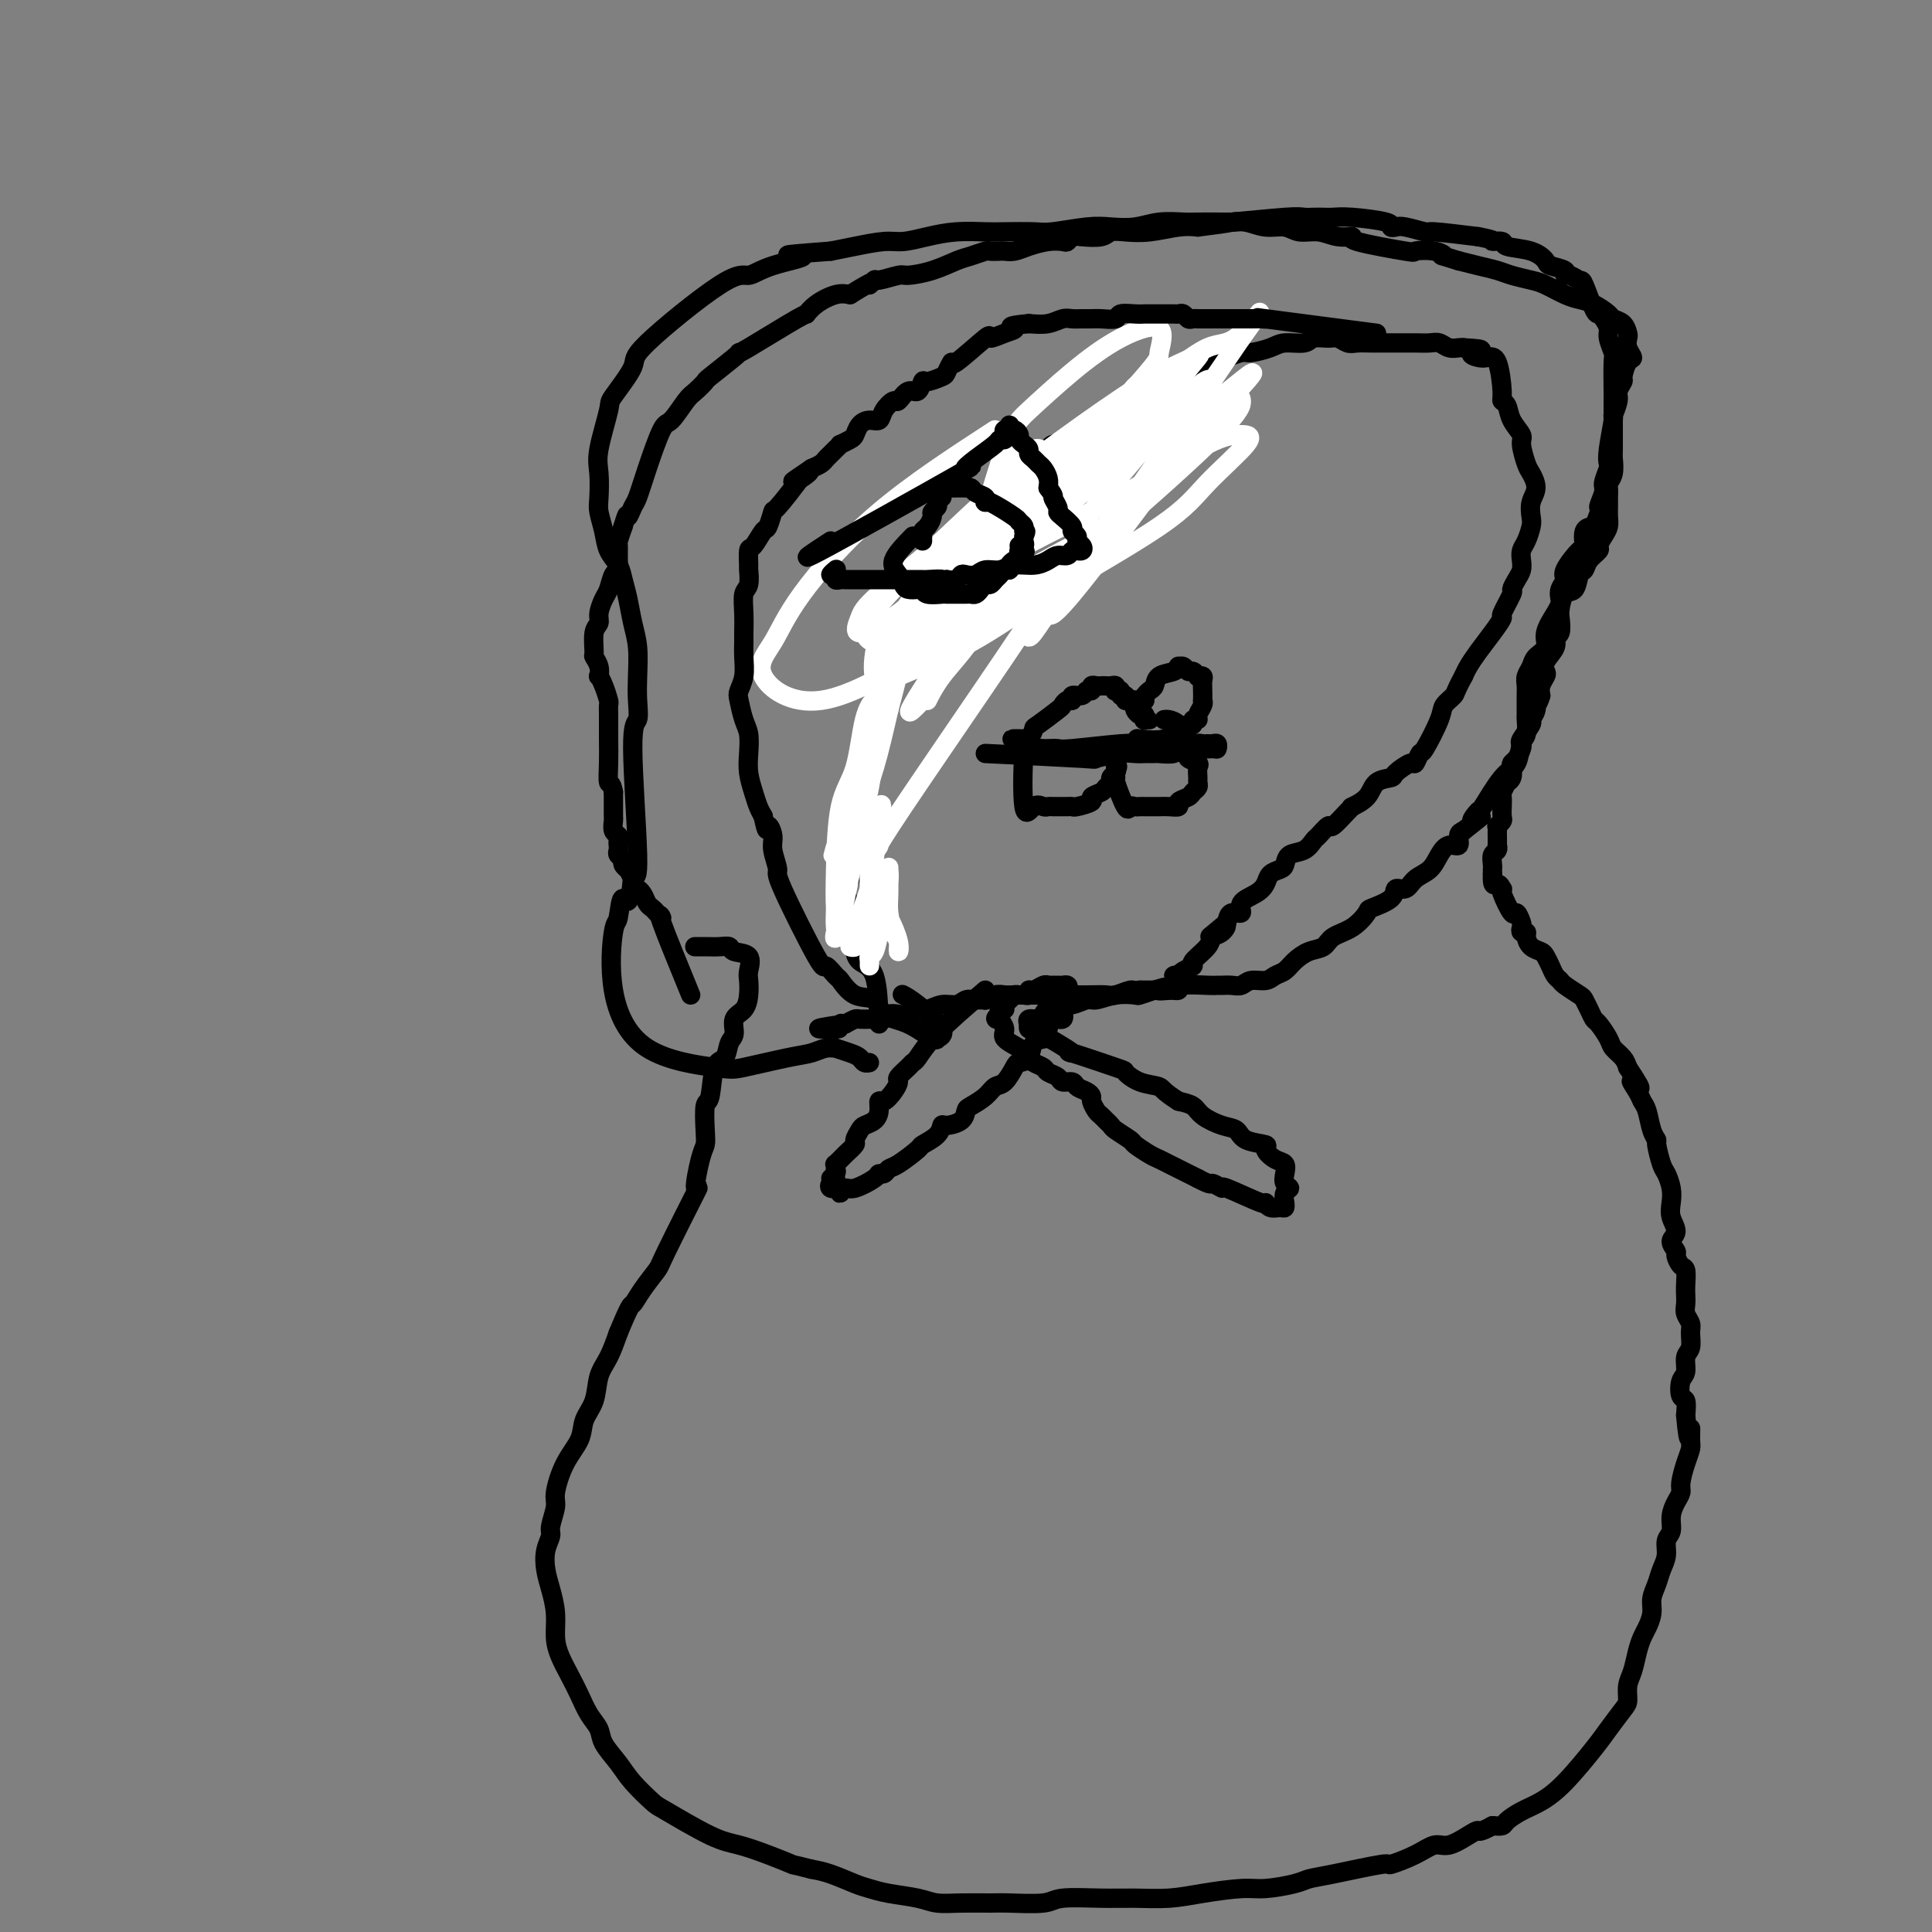 <svg viewBox='0 0 400 400' version='1.1' xmlns='http://www.w3.org/2000/svg' xmlns:xlink='http://www.w3.org/1999/xlink'><rect x="0" y="0" width="400" height="400" fill="#808080" stroke="none"/><g fill='none' stroke='#000000' stroke-width='4' stroke-linecap='round' stroke-linejoin='round'><path d='M143,206c-2.560,-6.250 -5.120,-12.500 -6,-15c-0.880,-2.500 -0.081,-1.251 0,-1c0.081,0.251 -0.557,-0.497 -1,-1c-0.443,-0.503 -0.692,-0.761 -1,-1c-0.308,-0.239 -0.675,-0.460 -1,-1c-0.325,-0.540 -0.608,-1.400 -1,-2c-0.392,-0.600 -0.894,-0.939 -1,-1c-0.106,-0.061 0.183,0.156 0,0c-0.183,-0.156 -0.838,-0.686 -1,-1c-0.162,-0.314 0.168,-0.413 0,-1c-0.168,-0.587 -0.833,-1.663 -1,-2c-0.167,-0.337 0.166,0.064 0,0c-0.166,-0.064 -0.829,-0.595 -1,-1c-0.171,-0.405 0.150,-0.686 0,-1c-0.150,-0.314 -0.771,-0.662 -1,-1c-0.229,-0.338 -0.065,-0.667 0,-1c0.065,-0.333 0.032,-0.671 0,-1c-0.032,-0.329 -0.061,-0.650 0,-1c0.061,-0.350 0.212,-0.728 0,-1c-0.212,-0.272 -0.789,-0.439 -1,-1c-0.211,-0.561 -0.057,-1.515 0,-2c0.057,-0.485 0.015,-0.501 0,-1c-0.015,-0.499 -0.004,-1.480 0,-2c0.004,-0.520 0.001,-0.577 0,-1c-0.001,-0.423 -0.001,-1.211 0,-2'/><path d='M127,164c-0.381,-2.286 -0.834,-1.500 -1,-2c-0.166,-0.500 -0.045,-2.285 0,-4c0.045,-1.715 0.013,-3.361 0,-5c-0.013,-1.639 -0.006,-3.271 0,-4c0.006,-0.729 0.012,-0.553 0,-1c-0.012,-0.447 -0.042,-1.516 0,-2c0.042,-0.484 0.156,-0.384 0,-1c-0.156,-0.616 -0.582,-1.948 -1,-3c-0.418,-1.052 -0.830,-1.823 -1,-2c-0.170,-0.177 -0.099,0.240 0,0c0.099,-0.240 0.227,-1.139 0,-2c-0.227,-0.861 -0.808,-1.686 -1,-2c-0.192,-0.314 0.004,-0.119 0,-1c-0.004,-0.881 -0.208,-2.840 0,-4c0.208,-1.160 0.829,-1.523 1,-2c0.171,-0.477 -0.108,-1.069 0,-2c0.108,-0.931 0.603,-2.202 1,-3c0.397,-0.798 0.695,-1.125 1,-2c0.305,-0.875 0.617,-2.299 1,-3c0.383,-0.701 0.837,-0.680 1,-1c0.163,-0.320 0.033,-0.983 0,-2c-0.033,-1.017 0.030,-2.389 0,-3c-0.030,-0.611 -0.151,-0.460 0,-1c0.151,-0.540 0.576,-1.770 1,-3'/><path d='M129,109c1.105,-3.750 0.866,-2.126 1,-2c0.134,0.126 0.640,-1.244 1,-2c0.360,-0.756 0.576,-0.896 1,-2c0.424,-1.104 1.058,-3.173 2,-6c0.942,-2.827 2.194,-6.411 3,-8c0.806,-1.589 1.168,-1.182 2,-2c0.832,-0.818 2.136,-2.860 3,-4c0.864,-1.140 1.290,-1.378 2,-2c0.710,-0.622 1.705,-1.629 2,-2c0.295,-0.371 -0.109,-0.107 1,-1c1.109,-0.893 3.732,-2.942 5,-4c1.268,-1.058 1.181,-1.126 1,-1c-0.181,0.126 -0.456,0.447 2,-1c2.456,-1.447 7.644,-4.661 10,-6c2.356,-1.339 1.879,-0.802 2,-1c0.121,-0.198 0.840,-1.130 2,-2c1.160,-0.870 2.760,-1.677 4,-2c1.240,-0.323 2.120,-0.161 3,0'/><path d='M176,61c6.105,-3.791 4.368,-2.269 4,-2c-0.368,0.269 0.634,-0.714 1,-1c0.366,-0.286 0.097,0.127 1,0c0.903,-0.127 2.979,-0.793 4,-1c1.021,-0.207 0.988,0.046 2,0c1.012,-0.046 3.068,-0.391 5,-1c1.932,-0.609 3.740,-1.484 5,-2c1.260,-0.516 1.972,-0.674 3,-1c1.028,-0.326 2.372,-0.819 3,-1c0.628,-0.181 0.540,-0.051 1,0c0.460,0.051 1.466,0.024 2,0c0.534,-0.024 0.595,-0.045 1,0c0.405,0.045 1.155,0.157 2,0c0.845,-0.157 1.784,-0.582 3,-1c1.216,-0.418 2.708,-0.830 4,-1c1.292,-0.170 2.384,-0.097 3,0c0.616,0.097 0.755,0.218 1,0c0.245,-0.218 0.595,-0.777 1,-1c0.405,-0.223 0.865,-0.111 2,0c1.135,0.111 2.947,0.222 4,0c1.053,-0.222 1.349,-0.778 2,-1c0.651,-0.222 1.659,-0.111 3,0c1.341,0.111 3.015,0.222 5,0c1.985,-0.222 4.281,-0.778 6,-1c1.719,-0.222 2.859,-0.111 4,0'/><path d='M248,47c8.268,-1.016 6.939,-1.057 6,-1c-0.939,0.057 -1.489,0.211 1,0c2.489,-0.211 8.017,-0.788 11,-1c2.983,-0.212 3.420,-0.057 4,0c0.580,0.057 1.302,0.018 2,0c0.698,-0.018 1.374,-0.015 2,0c0.626,0.015 1.204,0.043 2,0c0.796,-0.043 1.810,-0.156 4,0c2.190,0.156 5.554,0.582 7,1c1.446,0.418 0.973,0.829 1,1c0.027,0.171 0.554,0.101 1,0c0.446,-0.101 0.810,-0.233 2,0c1.190,0.233 3.205,0.832 4,1c0.795,0.168 0.370,-0.095 2,0c1.630,0.095 5.315,0.547 9,1'/><path d='M306,49c4.578,0.859 3.024,1.008 3,1c-0.024,-0.008 1.483,-0.171 2,0c0.517,0.171 0.045,0.675 1,1c0.955,0.325 3.338,0.469 5,1c1.662,0.531 2.605,1.448 3,2c0.395,0.552 0.242,0.741 1,1c0.758,0.259 2.426,0.590 3,1c0.574,0.410 0.056,0.898 0,1c-0.056,0.102 0.352,-0.184 1,0c0.648,0.184 1.535,0.836 2,1c0.465,0.164 0.507,-0.160 1,1c0.493,1.160 1.438,3.804 2,5c0.562,1.196 0.743,0.944 1,1c0.257,0.056 0.591,0.420 1,1c0.409,0.580 0.894,1.378 1,2c0.106,0.622 -0.168,1.070 0,2c0.168,0.930 0.777,2.343 1,3c0.223,0.657 0.060,0.557 0,2c-0.060,1.443 -0.016,4.427 0,6c0.016,1.573 0.005,1.735 0,2c-0.005,0.265 -0.002,0.632 0,1'/><path d='M334,84c0.004,3.660 0.015,7.308 0,9c-0.015,1.692 -0.057,1.426 0,2c0.057,0.574 0.211,1.988 0,3c-0.211,1.012 -0.789,1.622 -1,2c-0.211,0.378 -0.056,0.524 0,1c0.056,0.476 0.012,1.282 0,2c-0.012,0.718 0.007,1.348 0,2c-0.007,0.652 -0.038,1.326 0,2c0.038,0.674 0.147,1.349 0,2c-0.147,0.651 -0.550,1.278 -1,2c-0.450,0.722 -0.947,1.539 -1,2c-0.053,0.461 0.338,0.565 0,1c-0.338,0.435 -1.403,1.200 -2,2c-0.597,0.800 -0.724,1.636 -1,2c-0.276,0.364 -0.701,0.256 -1,1c-0.299,0.744 -0.471,2.340 -1,3c-0.529,0.660 -1.414,0.386 -2,1c-0.586,0.614 -0.873,2.117 -1,3c-0.127,0.883 -0.094,1.146 0,2c0.094,0.854 0.249,2.299 0,3c-0.249,0.701 -0.903,0.659 -1,1c-0.097,0.341 0.363,1.064 0,2c-0.363,0.936 -1.547,2.085 -2,3c-0.453,0.915 -0.173,1.596 0,2c0.173,0.404 0.239,0.532 0,1c-0.239,0.468 -0.783,1.277 -1,2c-0.217,0.723 -0.109,1.362 0,2'/><path d='M319,144c-0.864,2.921 -1.024,1.224 -1,1c0.024,-0.224 0.230,1.025 0,2c-0.230,0.975 -0.898,1.675 -1,2c-0.102,0.325 0.362,0.276 0,1c-0.362,0.724 -1.551,2.222 -2,3c-0.449,0.778 -0.159,0.838 0,1c0.159,0.162 0.187,0.428 0,1c-0.187,0.572 -0.590,1.450 -1,2c-0.410,0.550 -0.827,0.772 -1,1c-0.173,0.228 -0.103,0.460 0,1c0.103,0.540 0.238,1.386 0,2c-0.238,0.614 -0.848,0.996 -1,1c-0.152,0.004 0.156,-0.369 0,0c-0.156,0.369 -0.774,1.479 -1,2c-0.226,0.521 -0.060,0.454 0,1c0.060,0.546 0.012,1.705 0,2c-0.012,0.295 0.011,-0.276 0,0c-0.011,0.276 -0.055,1.398 0,2c0.055,0.602 0.211,0.685 0,1c-0.211,0.315 -0.789,0.863 -1,1c-0.211,0.137 -0.057,-0.136 0,0c0.057,0.136 0.016,0.681 0,1c-0.016,0.319 -0.008,0.413 0,1c0.008,0.587 0.016,1.666 0,2c-0.016,0.334 -0.057,-0.078 0,0c0.057,0.078 0.211,0.647 0,1c-0.211,0.353 -0.789,0.490 -1,1c-0.211,0.510 -0.057,1.395 0,2c0.057,0.605 0.015,0.932 0,1c-0.015,0.068 -0.004,-0.123 0,0c0.004,0.123 0.002,0.562 0,1'/><path d='M309,181c-0.141,3.023 0.505,2.079 1,2c0.495,-0.079 0.839,0.705 1,1c0.161,0.295 0.138,0.100 0,0c-0.138,-0.100 -0.390,-0.105 0,1c0.390,1.105 1.424,3.319 2,4c0.576,0.681 0.694,-0.172 1,0c0.306,0.172 0.799,1.369 1,2c0.201,0.631 0.108,0.698 0,1c-0.108,0.302 -0.232,0.841 0,1c0.232,0.159 0.822,-0.060 1,0c0.178,0.060 -0.054,0.400 0,1c0.054,0.600 0.396,1.460 1,2c0.604,0.540 1.472,0.761 2,1c0.528,0.239 0.717,0.497 1,1c0.283,0.503 0.661,1.252 1,2c0.339,0.748 0.640,1.495 1,2c0.360,0.505 0.779,0.768 1,1c0.221,0.232 0.245,0.434 1,1c0.755,0.566 2.243,1.498 3,2c0.757,0.502 0.784,0.575 1,1c0.216,0.425 0.620,1.202 1,2c0.380,0.798 0.735,1.617 1,2c0.265,0.383 0.438,0.329 1,1c0.562,0.671 1.511,2.066 2,3c0.489,0.934 0.516,1.405 1,2c0.484,0.595 1.424,1.313 2,2c0.576,0.687 0.788,1.344 1,2'/><path d='M337,221c4.510,6.774 1.786,3.709 1,3c-0.786,-0.709 0.368,0.938 1,2c0.632,1.062 0.743,1.538 1,2c0.257,0.462 0.660,0.908 1,2c0.340,1.092 0.616,2.830 1,4c0.384,1.170 0.877,1.772 1,2c0.123,0.228 -0.124,0.080 0,1c0.124,0.920 0.620,2.906 1,4c0.380,1.094 0.643,1.294 1,2c0.357,0.706 0.809,1.918 1,3c0.191,1.082 0.122,2.034 0,3c-0.122,0.966 -0.296,1.945 0,3c0.296,1.055 1.063,2.185 1,3c-0.063,0.815 -0.955,1.316 -1,2c-0.045,0.684 0.759,1.552 1,2c0.241,0.448 -0.079,0.476 0,1c0.079,0.524 0.557,1.544 1,2c0.443,0.456 0.850,0.349 1,1c0.150,0.651 0.044,2.062 0,3c-0.044,0.938 -0.026,1.405 0,2c0.026,0.595 0.061,1.318 0,2c-0.061,0.682 -0.216,1.322 0,2c0.216,0.678 0.805,1.393 1,2c0.195,0.607 -0.004,1.106 0,2c0.004,0.894 0.210,2.184 0,3c-0.210,0.816 -0.837,1.159 -1,2c-0.163,0.841 0.139,2.181 0,3c-0.139,0.819 -0.718,1.116 -1,2c-0.282,0.884 -0.268,2.353 0,3c0.268,0.647 0.791,0.470 1,1c0.209,0.530 0.105,1.765 0,3'/><path d='M349,293c0.694,7.853 0.928,3.984 1,3c0.072,-0.984 -0.018,0.916 0,2c0.018,1.084 0.146,1.354 0,2c-0.146,0.646 -0.565,1.670 -1,3c-0.435,1.330 -0.886,2.965 -1,4c-0.114,1.035 0.109,1.470 0,2c-0.109,0.530 -0.550,1.156 -1,2c-0.450,0.844 -0.908,1.906 -1,3c-0.092,1.094 0.183,2.221 0,3c-0.183,0.779 -0.824,1.209 -1,2c-0.176,0.791 0.111,1.944 0,3c-0.111,1.056 -0.621,2.016 -1,3c-0.379,0.984 -0.626,1.992 -1,3c-0.374,1.008 -0.874,2.015 -1,3c-0.126,0.985 0.121,1.947 0,3c-0.121,1.053 -0.611,2.196 -1,3c-0.389,0.804 -0.678,1.269 -1,2c-0.322,0.731 -0.676,1.727 -1,3c-0.324,1.273 -0.618,2.823 -1,4c-0.382,1.177 -0.851,1.981 -1,3c-0.149,1.019 0.022,2.254 0,3c-0.022,0.746 -0.238,1.005 -1,2c-0.762,0.995 -2.069,2.728 -3,4c-0.931,1.272 -1.486,2.085 -3,4c-1.514,1.915 -3.987,4.934 -6,7c-2.013,2.066 -3.564,3.181 -5,4c-1.436,0.819 -2.756,1.343 -4,2c-1.244,0.657 -2.412,1.446 -3,2c-0.588,0.554 -0.597,0.873 -1,1c-0.403,0.127 -1.202,0.064 -2,0'/><path d='M309,378c-2.934,1.592 -2.768,1.073 -3,1c-0.232,-0.073 -0.862,0.300 -2,1c-1.138,0.700 -2.783,1.727 -4,2c-1.217,0.273 -2.005,-0.207 -3,0c-0.995,0.207 -2.195,1.102 -4,2c-1.805,0.898 -4.213,1.798 -5,2c-0.787,0.202 0.047,-0.296 -2,0c-2.047,0.296 -6.974,1.385 -10,2c-3.026,0.615 -4.152,0.756 -5,1c-0.848,0.244 -1.417,0.591 -3,1c-1.583,0.409 -4.179,0.880 -6,1c-1.821,0.120 -2.867,-0.111 -5,0c-2.133,0.111 -5.352,0.565 -8,1c-2.648,0.435 -4.725,0.852 -7,1c-2.275,0.148 -4.749,0.025 -7,0c-2.251,-0.025 -4.280,0.046 -7,0c-2.720,-0.046 -6.130,-0.209 -8,0c-1.870,0.209 -2.198,0.789 -4,1c-1.802,0.211 -5.077,0.054 -7,0c-1.923,-0.054 -2.492,-0.003 -4,0c-1.508,0.003 -3.955,-0.041 -6,0c-2.045,0.041 -3.690,0.167 -5,0c-1.310,-0.167 -2.286,-0.626 -4,-1c-1.714,-0.374 -4.166,-0.664 -6,-1c-1.834,-0.336 -3.048,-0.719 -4,-1c-0.952,-0.281 -1.641,-0.460 -3,-1c-1.359,-0.540 -3.388,-1.440 -5,-2c-1.612,-0.560 -2.806,-0.780 -4,-1'/><path d='M168,387c-4.706,-1.217 -3.471,-0.761 -4,-1c-0.529,-0.239 -2.822,-1.175 -5,-2c-2.178,-0.825 -4.243,-1.539 -6,-2c-1.757,-0.461 -3.208,-0.667 -6,-2c-2.792,-1.333 -6.927,-3.792 -9,-5c-2.073,-1.208 -2.085,-1.166 -3,-2c-0.915,-0.834 -2.735,-2.543 -4,-4c-1.265,-1.457 -1.977,-2.661 -3,-4c-1.023,-1.339 -2.357,-2.812 -3,-4c-0.643,-1.188 -0.596,-2.092 -1,-3c-0.404,-0.908 -1.261,-1.820 -2,-3c-0.739,-1.180 -1.360,-2.628 -2,-4c-0.640,-1.372 -1.299,-2.667 -2,-4c-0.701,-1.333 -1.445,-2.705 -2,-4c-0.555,-1.295 -0.920,-2.513 -1,-4c-0.080,-1.487 0.126,-3.242 0,-5c-0.126,-1.758 -0.585,-3.519 -1,-5c-0.415,-1.481 -0.787,-2.683 -1,-4c-0.213,-1.317 -0.269,-2.748 0,-4c0.269,-1.252 0.861,-2.326 1,-3c0.139,-0.674 -0.176,-0.949 0,-2c0.176,-1.051 0.844,-2.879 1,-4c0.156,-1.121 -0.200,-1.537 0,-3c0.200,-1.463 0.956,-3.973 2,-6c1.044,-2.027 2.377,-3.570 3,-5c0.623,-1.430 0.537,-2.748 1,-4c0.463,-1.252 1.475,-2.439 2,-4c0.525,-1.561 0.565,-3.497 1,-5c0.435,-1.503 1.267,-2.572 2,-4c0.733,-1.428 1.366,-3.214 2,-5'/><path d='M128,276c2.616,-6.344 2.657,-5.703 3,-6c0.343,-0.297 0.987,-1.531 2,-3c1.013,-1.469 2.393,-3.174 3,-4c0.607,-0.826 0.439,-0.773 2,-4c1.561,-3.227 4.849,-9.733 6,-12c1.151,-2.267 0.164,-0.297 0,-1c-0.164,-0.703 0.495,-4.081 1,-6c0.505,-1.919 0.855,-2.378 1,-3c0.145,-0.622 0.084,-1.408 0,-3c-0.084,-1.592 -0.192,-3.992 0,-5c0.192,-1.008 0.683,-0.625 1,-2c0.317,-1.375 0.462,-4.508 1,-6c0.538,-1.492 1.471,-1.344 2,-2c0.529,-0.656 0.653,-2.118 1,-3c0.347,-0.882 0.916,-1.185 1,-2c0.084,-0.815 -0.318,-2.142 0,-3c0.318,-0.858 1.356,-1.246 2,-2c0.644,-0.754 0.894,-1.875 1,-3c0.106,-1.125 0.068,-2.253 0,-3c-0.068,-0.747 -0.167,-1.114 0,-2c0.167,-0.886 0.599,-2.290 0,-3c-0.599,-0.710 -2.231,-0.726 -3,-1c-0.769,-0.274 -0.676,-0.805 -1,-1c-0.324,-0.195 -1.066,-0.052 -2,0c-0.934,0.052 -2.059,0.014 -3,0c-0.941,-0.014 -1.697,-0.004 -2,0c-0.303,0.004 -0.151,0.002 0,0'/><path d='M182,212c-0.113,-3.954 -0.227,-7.908 -1,-10c-0.773,-2.092 -2.206,-2.323 -3,-3c-0.794,-0.677 -0.949,-1.799 -1,-2c-0.051,-0.201 0.002,0.521 0,0c-0.002,-0.521 -0.057,-2.283 0,-3c0.057,-0.717 0.228,-0.387 0,-1c-0.228,-0.613 -0.856,-2.168 -1,-3c-0.144,-0.832 0.195,-0.942 0,-2c-0.195,-1.058 -0.925,-3.064 -1,-4c-0.075,-0.936 0.504,-0.802 1,-2c0.496,-1.198 0.907,-3.727 1,-5c0.093,-1.273 -0.134,-1.291 0,-2c0.134,-0.709 0.628,-2.109 1,-3c0.372,-0.891 0.620,-1.273 1,-3c0.380,-1.727 0.890,-4.798 1,-9c0.110,-4.202 -0.180,-9.534 0,-12c0.180,-2.466 0.829,-2.067 1,-2c0.171,0.067 -0.137,-0.198 0,-1c0.137,-0.802 0.719,-2.140 1,-3c0.281,-0.860 0.261,-1.241 1,-2c0.739,-0.759 2.237,-1.897 3,-3c0.763,-1.103 0.789,-2.172 1,-3c0.211,-0.828 0.605,-1.414 1,-2'/><path d='M188,132c1.886,-3.018 2.600,-2.563 3,-3c0.400,-0.437 0.487,-1.765 1,-3c0.513,-1.235 1.450,-2.375 2,-3c0.550,-0.625 0.711,-0.735 1,-2c0.289,-1.265 0.707,-3.686 1,-5c0.293,-1.314 0.460,-1.522 1,-2c0.540,-0.478 1.454,-1.227 2,-2c0.546,-0.773 0.724,-1.572 1,-2c0.276,-0.428 0.649,-0.486 1,-1c0.351,-0.514 0.679,-1.485 1,-2c0.321,-0.515 0.635,-0.575 1,-1c0.365,-0.425 0.783,-1.217 1,-2c0.217,-0.783 0.234,-1.559 1,-2c0.766,-0.441 2.280,-0.548 3,-1c0.720,-0.452 0.644,-1.248 1,-2c0.356,-0.752 1.142,-1.458 2,-2c0.858,-0.542 1.788,-0.919 2,-1c0.212,-0.081 -0.296,0.132 0,0c0.296,-0.132 1.394,-0.611 2,-1c0.606,-0.389 0.720,-0.687 1,-1c0.280,-0.313 0.724,-0.641 1,-1c0.276,-0.359 0.382,-0.751 1,-1c0.618,-0.249 1.748,-0.357 3,-1c1.252,-0.643 2.626,-1.822 4,-3'/><path d='M225,88c3.617,-2.587 2.659,-2.054 3,-2c0.341,0.054 1.982,-0.372 3,-1c1.018,-0.628 1.413,-1.460 2,-2c0.587,-0.540 1.365,-0.789 2,-1c0.635,-0.211 1.128,-0.384 2,-1c0.872,-0.616 2.122,-1.674 3,-2c0.878,-0.326 1.385,0.080 2,0c0.615,-0.080 1.339,-0.647 2,-1c0.661,-0.353 1.259,-0.491 2,-1c0.741,-0.509 1.624,-1.390 3,-2c1.376,-0.610 3.243,-0.951 4,-1c0.757,-0.049 0.403,0.193 1,0c0.597,-0.193 2.146,-0.821 3,-1c0.854,-0.179 1.015,0.092 2,0c0.985,-0.092 2.796,-0.546 4,-1c1.204,-0.454 1.803,-0.907 3,-1c1.197,-0.093 2.992,0.175 4,0c1.008,-0.175 1.228,-0.793 2,-1c0.772,-0.207 2.096,-0.003 3,0c0.904,0.003 1.387,-0.195 2,0c0.613,0.195 1.356,0.784 2,1c0.644,0.216 1.190,0.058 2,0c0.810,-0.058 1.883,-0.015 3,0c1.117,0.015 2.277,0.003 3,0c0.723,-0.003 1.008,0.003 2,0c0.992,-0.003 2.689,-0.015 4,0c1.311,0.015 2.235,0.056 3,0c0.765,-0.056 1.370,-0.211 2,0c0.630,0.211 1.285,0.788 2,1c0.715,0.212 1.490,0.061 2,0c0.510,-0.061 0.755,-0.030 1,0'/><path d='M303,72c6.141,0.323 2.994,0.629 2,1c-0.994,0.371 0.163,0.807 1,1c0.837,0.193 1.352,0.144 2,0c0.648,-0.144 1.429,-0.384 2,1c0.571,1.384 0.931,4.391 1,6c0.069,1.609 -0.154,1.818 0,2c0.154,0.182 0.685,0.336 1,1c0.315,0.664 0.412,1.840 1,3c0.588,1.160 1.665,2.306 2,3c0.335,0.694 -0.072,0.937 0,2c0.072,1.063 0.622,2.946 1,4c0.378,1.054 0.585,1.278 1,2c0.415,0.722 1.036,1.940 1,3c-0.036,1.060 -0.731,1.960 -1,3c-0.269,1.040 -0.111,2.218 0,3c0.111,0.782 0.174,1.168 0,2c-0.174,0.832 -0.585,2.109 -1,3c-0.415,0.891 -0.833,1.395 -1,2c-0.167,0.605 -0.081,1.311 0,2c0.081,0.689 0.157,1.362 0,2c-0.157,0.638 -0.549,1.241 -1,2c-0.451,0.759 -0.963,1.676 -1,2c-0.037,0.324 0.401,0.057 0,1c-0.401,0.943 -1.641,3.096 -2,4c-0.359,0.904 0.164,0.560 0,1c-0.164,0.440 -1.013,1.664 -2,3c-0.987,1.336 -2.112,2.783 -3,4c-0.888,1.217 -1.539,2.205 -2,3c-0.461,0.795 -0.730,1.398 -1,2'/><path d='M303,140c-1.883,3.438 -1.589,3.532 -2,4c-0.411,0.468 -1.525,1.310 -2,2c-0.475,0.690 -0.310,1.227 -1,3c-0.690,1.773 -2.234,4.783 -3,6c-0.766,1.217 -0.752,0.641 -1,1c-0.248,0.359 -0.756,1.653 -1,2c-0.244,0.347 -0.224,-0.251 -1,0c-0.776,0.251 -2.349,1.353 -3,2c-0.651,0.647 -0.381,0.839 -1,1c-0.619,0.161 -2.128,0.293 -3,1c-0.872,0.707 -1.106,1.991 -2,3c-0.894,1.009 -2.448,1.743 -3,2c-0.552,0.257 -0.102,0.037 0,0c0.102,-0.037 -0.143,0.107 -1,1c-0.857,0.893 -2.325,2.533 -3,3c-0.675,0.467 -0.555,-0.241 -1,0c-0.445,0.241 -1.453,1.430 -2,2c-0.547,0.570 -0.632,0.520 -1,1c-0.368,0.480 -1.020,1.490 -2,2c-0.980,0.510 -2.290,0.521 -3,1c-0.710,0.479 -0.822,1.427 -1,2c-0.178,0.573 -0.424,0.772 -1,1c-0.576,0.228 -1.483,0.486 -2,1c-0.517,0.514 -0.642,1.285 -1,2c-0.358,0.715 -0.947,1.374 -2,2c-1.053,0.626 -2.571,1.219 -3,2c-0.429,0.781 0.231,1.749 0,2c-0.231,0.251 -1.352,-0.214 -2,0c-0.648,0.214 -0.824,1.107 -1,2'/><path d='M254,191c-6.292,5.282 -2.521,1.986 -1,1c1.521,-0.986 0.791,0.338 0,1c-0.791,0.662 -1.644,0.664 -2,1c-0.356,0.336 -0.214,1.008 -1,2c-0.786,0.992 -2.498,2.304 -3,3c-0.502,0.696 0.207,0.775 0,1c-0.207,0.225 -1.328,0.597 -2,1c-0.672,0.403 -0.895,0.839 -1,1c-0.105,0.161 -0.094,0.047 0,0c0.094,-0.047 0.270,-0.027 0,0c-0.270,0.027 -0.986,0.063 -1,0c-0.014,-0.063 0.674,-0.223 1,0c0.326,0.223 0.290,0.830 0,1c-0.290,0.170 -0.836,-0.098 -1,0c-0.164,0.098 0.053,0.562 0,1c-0.053,0.438 -0.375,0.849 -1,1c-0.625,0.151 -1.553,0.041 -2,0c-0.447,-0.041 -0.413,-0.012 -1,0c-0.587,0.012 -1.793,0.006 -3,0'/><path d='M236,205c-1.375,0.249 -1.314,-0.130 -2,0c-0.686,0.130 -2.119,0.767 -3,1c-0.881,0.233 -1.211,0.063 -2,0c-0.789,-0.063 -2.039,-0.017 -4,0c-1.961,0.017 -4.633,0.005 -6,0c-1.367,-0.005 -1.429,-0.002 -2,0c-0.571,0.002 -1.649,0.004 -3,0c-1.351,-0.004 -2.973,-0.015 -4,0c-1.027,0.015 -1.458,0.057 -2,0c-0.542,-0.057 -1.195,-0.213 -2,0c-0.805,0.213 -1.762,0.793 -2,1c-0.238,0.207 0.243,0.040 0,0c-0.243,-0.040 -1.209,0.046 -2,0c-0.791,-0.046 -1.405,-0.224 -2,0c-0.595,0.224 -1.171,0.848 -2,1c-0.829,0.152 -1.913,-0.169 -3,0c-1.087,0.169 -2.179,0.829 -3,1c-0.821,0.171 -1.371,-0.147 -2,0c-0.629,0.147 -1.335,0.757 -2,1c-0.665,0.243 -1.288,0.118 -2,0c-0.712,-0.118 -1.515,-0.228 -2,0c-0.485,0.228 -0.654,0.793 -1,1c-0.346,0.207 -0.870,0.056 -1,0c-0.130,-0.056 0.135,-0.016 0,0c-0.135,0.016 -0.669,0.007 -1,0c-0.331,-0.007 -0.460,-0.012 -1,0c-0.540,0.012 -1.492,0.042 -2,0c-0.508,-0.042 -0.574,-0.155 -1,0c-0.426,0.155 -1.213,0.577 -2,1'/><path d='M175,212c-9.812,1.308 -3.841,1.079 -2,1c1.841,-0.079 -0.449,-0.007 -1,0c-0.551,0.007 0.636,-0.050 1,0c0.364,0.050 -0.094,0.206 0,0c0.094,-0.206 0.741,-0.773 1,-1c0.259,-0.227 0.129,-0.113 0,0'/><path d='M204,205c-3.800,3.264 -7.600,6.528 -10,9c-2.400,2.472 -3.399,4.153 -4,5c-0.601,0.847 -0.804,0.859 -1,1c-0.196,0.141 -0.385,0.410 -1,1c-0.615,0.590 -1.657,1.501 -2,2c-0.343,0.499 0.014,0.584 0,1c-0.014,0.416 -0.398,1.162 -1,2c-0.602,0.838 -1.422,1.769 -2,2c-0.578,0.231 -0.914,-0.237 -1,0c-0.086,0.237 0.078,1.181 0,2c-0.078,0.819 -0.398,1.514 -1,2c-0.602,0.486 -1.487,0.763 -2,1c-0.513,0.237 -0.653,0.436 -1,1c-0.347,0.564 -0.902,1.495 -1,2c-0.098,0.505 0.261,0.584 0,1c-0.261,0.416 -1.142,1.168 -2,2c-0.858,0.832 -1.693,1.742 -2,2c-0.307,0.258 -0.087,-0.137 0,0c0.087,0.137 0.042,0.807 0,1c-0.042,0.193 -0.081,-0.089 0,0c0.081,0.089 0.284,0.549 0,1c-0.284,0.451 -1.053,0.891 -1,1c0.053,0.109 0.929,-0.114 1,0c0.071,0.114 -0.661,0.567 -1,1c-0.339,0.433 -0.284,0.848 0,1c0.284,0.152 0.798,0.041 1,0c0.202,-0.041 0.093,-0.011 0,0c-0.093,0.011 -0.169,0.003 0,0c0.169,-0.003 0.585,-0.002 1,0'/><path d='M174,246c0.110,1.068 -0.115,1.239 0,1c0.115,-0.239 0.570,-0.886 1,-1c0.430,-0.114 0.836,0.306 2,0c1.164,-0.306 3.086,-1.337 4,-2c0.914,-0.663 0.820,-0.959 1,-1c0.180,-0.041 0.634,0.173 1,0c0.366,-0.173 0.644,-0.731 1,-1c0.356,-0.269 0.789,-0.248 2,-1c1.211,-0.752 3.201,-2.278 4,-3c0.799,-0.722 0.406,-0.640 1,-1c0.594,-0.360 2.173,-1.161 3,-2c0.827,-0.839 0.902,-1.716 1,-2c0.098,-0.284 0.218,0.023 1,0c0.782,-0.023 2.226,-0.378 3,-1c0.774,-0.622 0.878,-1.513 1,-2c0.122,-0.487 0.260,-0.572 1,-1c0.740,-0.428 2.081,-1.200 3,-2c0.919,-0.800 1.416,-1.627 2,-2c0.584,-0.373 1.255,-0.293 2,-1c0.745,-0.707 1.565,-2.202 2,-3c0.435,-0.798 0.484,-0.899 1,-1c0.516,-0.101 1.499,-0.203 2,-1c0.501,-0.797 0.520,-2.289 1,-3c0.480,-0.711 1.421,-0.641 2,-1c0.579,-0.359 0.794,-1.148 1,-2c0.206,-0.852 0.402,-1.768 1,-2c0.598,-0.232 1.600,0.219 2,0c0.400,-0.219 0.200,-1.110 0,-2'/><path d='M220,209c3.250,-3.741 0.874,-1.594 0,-1c-0.874,0.594 -0.248,-0.367 0,-1c0.248,-0.633 0.116,-0.940 0,-1c-0.116,-0.060 -0.216,0.128 0,0c0.216,-0.128 0.749,-0.570 1,-1c0.251,-0.430 0.221,-0.847 0,-1c-0.221,-0.153 -0.633,-0.041 -1,0c-0.367,0.041 -0.689,0.010 -1,0c-0.311,-0.010 -0.612,0.001 -1,0c-0.388,-0.001 -0.864,-0.015 -1,0c-0.136,0.015 0.070,0.060 0,0c-0.070,-0.060 -0.414,-0.227 -1,0c-0.586,0.227 -1.414,0.846 -2,1c-0.586,0.154 -0.931,-0.156 -1,0c-0.069,0.156 0.136,0.777 0,1c-0.136,0.223 -0.615,0.048 -1,0c-0.385,-0.048 -0.677,0.029 -1,0c-0.323,-0.029 -0.679,-0.166 -1,0c-0.321,0.166 -0.608,0.636 -1,1c-0.392,0.364 -0.889,0.623 -1,1c-0.111,0.377 0.162,0.871 0,1c-0.162,0.129 -0.761,-0.106 -1,0c-0.239,0.106 -0.120,0.553 0,1'/><path d='M207,210c-1.682,1.181 -0.388,1.132 0,1c0.388,-0.132 -0.132,-0.348 0,0c0.132,0.348 0.914,1.259 1,2c0.086,0.741 -0.525,1.312 0,2c0.525,0.688 2.186,1.494 3,2c0.814,0.506 0.780,0.713 1,1c0.220,0.287 0.693,0.654 1,1c0.307,0.346 0.448,0.671 1,1c0.552,0.329 1.514,0.662 2,1c0.486,0.338 0.496,0.682 1,1c0.504,0.318 1.500,0.610 2,1c0.500,0.390 0.502,0.878 1,1c0.498,0.122 1.492,-0.123 2,0c0.508,0.123 0.531,0.614 1,1c0.469,0.386 1.382,0.667 2,1c0.618,0.333 0.939,0.719 1,1c0.061,0.281 -0.138,0.457 0,1c0.138,0.543 0.612,1.454 1,2c0.388,0.546 0.689,0.728 1,1c0.311,0.272 0.631,0.635 1,1c0.369,0.365 0.788,0.731 1,1c0.212,0.269 0.217,0.439 1,1c0.783,0.561 2.345,1.512 3,2c0.655,0.488 0.402,0.512 1,1c0.598,0.488 2.047,1.440 3,2c0.953,0.560 1.410,0.727 2,1c0.590,0.273 1.313,0.650 2,1c0.687,0.350 1.339,0.671 2,1c0.661,0.329 1.332,0.665 2,1c0.668,0.335 1.334,0.667 2,1'/><path d='M248,244c3.175,1.699 2.612,0.948 3,1c0.388,0.052 1.728,0.908 2,1c0.272,0.092 -0.523,-0.578 1,0c1.523,0.578 5.365,2.405 7,3c1.635,0.595 1.065,-0.041 1,0c-0.065,0.041 0.375,0.759 1,1c0.625,0.241 1.434,0.005 2,0c0.566,-0.005 0.888,0.220 1,0c0.112,-0.220 0.012,-0.884 0,-1c-0.012,-0.116 0.063,0.317 0,0c-0.063,-0.317 -0.264,-1.384 0,-2c0.264,-0.616 0.994,-0.780 1,-1c0.006,-0.220 -0.711,-0.496 -1,-1c-0.289,-0.504 -0.151,-1.234 0,-2c0.151,-0.766 0.314,-1.566 0,-2c-0.314,-0.434 -1.105,-0.501 -2,-1c-0.895,-0.499 -1.894,-1.428 -2,-2c-0.106,-0.572 0.680,-0.786 0,-1c-0.680,-0.214 -2.825,-0.428 -4,-1c-1.175,-0.572 -1.381,-1.501 -2,-2c-0.619,-0.499 -1.650,-0.567 -3,-1c-1.350,-0.433 -3.017,-1.232 -4,-2c-0.983,-0.768 -1.281,-1.505 -2,-2c-0.719,-0.495 -1.860,-0.747 -3,-1'/><path d='M244,228c-3.499,-2.198 -3.245,-2.692 -4,-3c-0.755,-0.308 -2.518,-0.431 -4,-1c-1.482,-0.569 -2.684,-1.585 -3,-2c-0.316,-0.415 0.252,-0.231 -2,-1c-2.252,-0.769 -7.324,-2.493 -9,-3c-1.676,-0.507 0.045,0.201 0,0c-0.045,-0.201 -1.857,-1.312 -3,-2c-1.143,-0.688 -1.616,-0.954 -2,-1c-0.384,-0.046 -0.677,0.127 -1,0c-0.323,-0.127 -0.674,-0.555 -1,-1c-0.326,-0.445 -0.625,-0.908 -1,-1c-0.375,-0.092 -0.826,0.186 -1,0c-0.174,-0.186 -0.072,-0.837 0,-1c0.072,-0.163 0.112,0.163 0,0c-0.112,-0.163 -0.377,-0.813 0,-1c0.377,-0.187 1.396,0.089 2,0c0.604,-0.089 0.794,-0.545 1,-1c0.206,-0.455 0.430,-0.911 1,-1c0.570,-0.089 1.488,0.187 2,0c0.512,-0.187 0.618,-0.839 1,-1c0.382,-0.161 1.042,0.167 2,0c0.958,-0.167 2.216,-0.829 3,-1c0.784,-0.171 1.094,0.147 2,0c0.906,-0.147 2.408,-0.761 4,-1c1.592,-0.239 3.275,-0.103 4,0c0.725,0.103 0.493,0.172 1,0c0.507,-0.172 1.754,-0.586 3,-1'/><path d='M239,205c4.006,-1.233 1.521,-0.316 1,0c-0.521,0.316 0.921,0.032 2,0c1.079,-0.032 1.794,0.188 2,0c0.206,-0.188 -0.097,-0.783 1,-1c1.097,-0.217 3.592,-0.057 5,0c1.408,0.057 1.727,0.011 2,0c0.273,-0.011 0.500,0.012 1,0c0.500,-0.012 1.275,-0.059 2,0c0.725,0.059 1.402,0.224 2,0c0.598,-0.224 1.118,-0.836 2,-1c0.882,-0.164 2.126,0.121 3,0c0.874,-0.121 1.379,-0.647 2,-1c0.621,-0.353 1.358,-0.532 2,-1c0.642,-0.468 1.189,-1.226 2,-2c0.811,-0.774 1.885,-1.563 3,-2c1.115,-0.437 2.270,-0.522 3,-1c0.730,-0.478 1.033,-1.349 2,-2c0.967,-0.651 2.597,-1.083 4,-2c1.403,-0.917 2.578,-2.321 3,-3c0.422,-0.679 0.090,-0.633 1,-1c0.910,-0.367 3.063,-1.147 4,-2c0.937,-0.853 0.660,-1.779 1,-2c0.340,-0.221 1.298,0.262 2,0c0.702,-0.262 1.148,-1.270 2,-2c0.852,-0.730 2.108,-1.183 3,-2c0.892,-0.817 1.419,-1.998 2,-3c0.581,-1.002 1.218,-1.825 2,-2c0.782,-0.175 1.711,0.299 2,0c0.289,-0.299 -0.060,-1.371 0,-2c0.060,-0.629 0.530,-0.814 1,-1'/><path d='M303,172c6.118,-4.810 2.914,-2.336 2,-2c-0.914,0.336 0.462,-1.465 1,-2c0.538,-0.535 0.239,0.196 1,-1c0.761,-1.196 2.582,-4.317 4,-6c1.418,-1.683 2.432,-1.926 3,-3c0.568,-1.074 0.688,-2.978 1,-4c0.312,-1.022 0.816,-1.162 1,-2c0.184,-0.838 0.050,-2.374 0,-3c-0.050,-0.626 -0.014,-0.342 0,-1c0.014,-0.658 0.007,-2.259 0,-3c-0.007,-0.741 -0.014,-0.621 0,-1c0.014,-0.379 0.050,-1.256 0,-2c-0.050,-0.744 -0.187,-1.356 0,-2c0.187,-0.644 0.698,-1.320 1,-2c0.302,-0.680 0.396,-1.362 1,-2c0.604,-0.638 1.717,-1.231 2,-2c0.283,-0.769 -0.265,-1.714 0,-3c0.265,-1.286 1.344,-2.911 2,-4c0.656,-1.089 0.891,-1.640 1,-2c0.109,-0.360 0.092,-0.528 0,-1c-0.092,-0.472 -0.259,-1.248 0,-2c0.259,-0.752 0.944,-1.480 1,-2c0.056,-0.520 -0.515,-0.833 0,-2c0.515,-1.167 2.117,-3.189 3,-4c0.883,-0.811 1.045,-0.411 1,-1c-0.045,-0.589 -0.299,-2.168 0,-3c0.299,-0.832 1.149,-0.916 2,-1'/><path d='M330,109c2.173,-5.230 1.104,-3.806 1,-4c-0.104,-0.194 0.756,-2.005 1,-3c0.244,-0.995 -0.127,-1.175 0,-2c0.127,-0.825 0.751,-2.295 1,-3c0.249,-0.705 0.123,-0.643 0,-1c-0.123,-0.357 -0.244,-1.131 0,-3c0.244,-1.869 0.854,-4.834 1,-6c0.146,-1.166 -0.172,-0.534 0,-1c0.172,-0.466 0.833,-2.030 1,-3c0.167,-0.970 -0.161,-1.344 0,-2c0.161,-0.656 0.810,-1.593 1,-2c0.190,-0.407 -0.079,-0.284 0,-1c0.079,-0.716 0.505,-2.271 1,-3c0.495,-0.729 1.059,-0.633 1,-1c-0.059,-0.367 -0.741,-1.198 -1,-2c-0.259,-0.802 -0.095,-1.576 0,-2c0.095,-0.424 0.122,-0.499 0,-1c-0.122,-0.501 -0.392,-1.430 -1,-2c-0.608,-0.570 -1.554,-0.782 -2,-1c-0.446,-0.218 -0.391,-0.443 -1,-1c-0.609,-0.557 -1.880,-1.444 -3,-2c-1.120,-0.556 -2.089,-0.779 -3,-1c-0.911,-0.221 -1.765,-0.440 -3,-1c-1.235,-0.560 -2.850,-1.459 -4,-2c-1.150,-0.541 -1.833,-0.722 -3,-1c-1.167,-0.278 -2.818,-0.652 -4,-1c-1.182,-0.348 -1.895,-0.671 -3,-1c-1.105,-0.329 -2.601,-0.666 -4,-1c-1.399,-0.334 -2.699,-0.667 -4,-1'/><path d='M302,54c-4.958,-1.560 -3.352,-0.960 -3,-1c0.352,-0.040 -0.551,-0.719 -2,-1c-1.449,-0.281 -3.444,-0.165 -4,0c-0.556,0.165 0.326,0.380 -2,0c-2.326,-0.380 -7.862,-1.355 -10,-2c-2.138,-0.645 -0.879,-0.962 -1,-1c-0.121,-0.038 -1.624,0.201 -3,0c-1.376,-0.201 -2.626,-0.842 -4,-1c-1.374,-0.158 -2.872,0.168 -4,0c-1.128,-0.168 -1.885,-0.830 -3,-1c-1.115,-0.170 -2.589,0.150 -4,0c-1.411,-0.150 -2.760,-0.772 -4,-1c-1.240,-0.228 -2.372,-0.062 -3,0c-0.628,0.062 -0.754,0.020 -2,0c-1.246,-0.020 -3.614,-0.019 -5,0c-1.386,0.019 -1.792,0.057 -3,0c-1.208,-0.057 -3.219,-0.208 -5,0c-1.781,0.208 -3.331,0.774 -5,1c-1.669,0.226 -3.458,0.113 -5,0c-1.542,-0.113 -2.836,-0.226 -5,0c-2.164,0.226 -5.196,0.792 -7,1c-1.804,0.208 -2.379,0.058 -4,0c-1.621,-0.058 -4.289,-0.026 -6,0c-1.711,0.026 -2.465,0.045 -4,0c-1.535,-0.045 -3.852,-0.153 -6,0c-2.148,0.153 -4.128,0.566 -6,1c-1.872,0.434 -3.636,0.890 -5,1c-1.364,0.110 -2.329,-0.124 -4,0c-1.671,0.124 -4.049,0.607 -6,1c-1.951,0.393 -3.476,0.697 -5,1'/><path d='M172,52c-14.371,1.070 -7.299,0.745 -6,1c1.299,0.255 -3.175,1.089 -6,2c-2.825,0.911 -4.001,1.898 -5,2c-0.999,0.102 -1.821,-0.680 -6,2c-4.179,2.680 -11.716,8.821 -15,12c-3.284,3.179 -2.316,3.394 -3,5c-0.684,1.606 -3.020,4.601 -4,6c-0.980,1.399 -0.603,1.202 -1,3c-0.397,1.798 -1.567,5.590 -2,8c-0.433,2.410 -0.128,3.439 0,5c0.128,1.561 0.080,3.653 0,5c-0.080,1.347 -0.190,1.949 0,3c0.190,1.051 0.681,2.552 1,4c0.319,1.448 0.466,2.844 1,4c0.534,1.156 1.453,2.071 2,3c0.547,0.929 0.721,1.871 1,3c0.279,1.129 0.663,2.443 1,4c0.337,1.557 0.628,3.356 1,5c0.372,1.644 0.827,3.132 1,5c0.173,1.868 0.065,4.116 0,6c-0.065,1.884 -0.086,3.403 0,5c0.086,1.597 0.281,3.274 0,4c-0.281,0.726 -1.037,0.503 -1,6c0.037,5.497 0.868,16.713 1,22c0.132,5.287 -0.434,4.643 -1,4'/><path d='M131,181c-0.559,8.170 -1.457,5.095 -2,5c-0.543,-0.095 -0.731,2.791 -1,4c-0.269,1.209 -0.619,0.743 -1,3c-0.381,2.257 -0.794,7.239 0,12c0.794,4.761 2.796,9.301 7,12c4.204,2.699 10.610,3.557 14,4c3.390,0.443 3.764,0.473 6,0c2.236,-0.473 6.334,-1.448 9,-2c2.666,-0.552 3.901,-0.681 5,-1c1.099,-0.319 2.063,-0.829 3,-1c0.937,-0.171 1.847,-0.004 2,0c0.153,0.004 -0.453,-0.157 0,0c0.453,0.157 1.964,0.630 3,1c1.036,0.370 1.597,0.635 2,1c0.403,0.365 0.647,0.829 1,1c0.353,0.171 0.815,0.049 1,0c0.185,-0.049 0.092,-0.024 0,0'/><path d='M204,156c8.245,0.392 16.489,0.785 20,1c3.511,0.215 2.288,0.254 3,0c0.712,-0.254 3.357,-0.800 5,-1c1.643,-0.200 2.283,-0.054 3,0c0.717,0.054 1.509,0.015 2,0c0.491,-0.015 0.680,-0.008 1,0c0.320,0.008 0.771,0.016 1,0c0.229,-0.016 0.237,-0.056 1,0c0.763,0.056 2.281,0.207 3,0c0.719,-0.207 0.641,-0.774 1,-1c0.359,-0.226 1.157,-0.113 2,0c0.843,0.113 1.731,0.227 2,0c0.269,-0.227 -0.082,-0.794 0,-1c0.082,-0.206 0.596,-0.051 1,0c0.404,0.051 0.696,-0.001 1,0c0.304,0.001 0.619,0.054 1,0c0.381,-0.054 0.827,-0.214 1,0c0.173,0.214 0.074,0.804 0,1c-0.074,0.196 -0.124,0.000 -1,0c-0.876,-0.000 -2.577,0.195 -3,0c-0.423,-0.195 0.431,-0.782 0,-1c-0.431,-0.218 -2.146,-0.069 -3,0c-0.854,0.069 -0.845,0.057 -1,0c-0.155,-0.057 -0.473,-0.159 -1,0c-0.527,0.159 -1.264,0.580 -2,1'/><path d='M241,155c-1.876,0.159 -1.066,0.057 -1,0c0.066,-0.057 -0.611,-0.069 -1,0c-0.389,0.069 -0.489,0.218 -1,0c-0.511,-0.218 -1.431,-0.805 -2,-1c-0.569,-0.195 -0.786,0.000 -1,0c-0.214,-0.000 -0.425,-0.196 -3,0c-2.575,0.196 -7.515,0.784 -10,1c-2.485,0.216 -2.515,0.059 -3,0c-0.485,-0.059 -1.425,-0.020 -2,0c-0.575,0.020 -0.785,0.020 -1,0c-0.215,-0.020 -0.433,-0.061 -1,0c-0.567,0.061 -1.482,0.222 -2,0c-0.518,-0.222 -0.640,-0.829 -1,-1c-0.360,-0.171 -0.960,0.094 -1,0c-0.040,-0.094 0.480,-0.547 1,-1'/><path d='M212,153c-4.608,-0.192 -1.628,0.328 0,0c1.628,-0.328 1.903,-1.503 2,-2c0.097,-0.497 0.016,-0.314 1,-1c0.984,-0.686 3.032,-2.240 4,-3c0.968,-0.760 0.855,-0.724 1,-1c0.145,-0.276 0.549,-0.863 1,-1c0.451,-0.137 0.948,0.174 1,0c0.052,-0.174 -0.341,-0.835 0,-1c0.341,-0.165 1.415,0.166 2,0c0.585,-0.166 0.682,-0.829 1,-1c0.318,-0.171 0.859,0.150 1,0c0.141,-0.150 -0.117,-0.772 0,-1c0.117,-0.228 0.609,-0.062 1,0c0.391,0.062 0.679,0.020 1,0c0.321,-0.020 0.673,-0.019 1,0c0.327,0.019 0.627,0.057 1,0c0.373,-0.057 0.817,-0.207 1,0c0.183,0.207 0.105,0.773 0,1c-0.105,0.227 -0.238,0.116 0,0c0.238,-0.116 0.847,-0.237 1,0c0.153,0.237 -0.151,0.833 0,1c0.151,0.167 0.757,-0.095 1,0c0.243,0.095 0.121,0.548 0,1'/><path d='M233,145c1.250,0.477 0.874,0.170 1,0c0.126,-0.170 0.756,-0.204 1,0c0.244,0.204 0.104,0.647 0,1c-0.104,0.353 -0.173,0.616 0,1c0.173,0.384 0.587,0.887 1,1c0.413,0.113 0.825,-0.166 1,0c0.175,0.166 0.113,0.777 0,1c-0.113,0.223 -0.278,0.057 0,0c0.278,-0.057 0.999,-0.004 1,0c0.001,0.004 -0.717,-0.040 -1,0c-0.283,0.040 -0.129,0.165 0,0c0.129,-0.165 0.233,-0.619 0,-1c-0.233,-0.381 -0.805,-0.690 -1,-1c-0.195,-0.310 -0.014,-0.622 0,-1c0.014,-0.378 -0.139,-0.822 0,-1c0.139,-0.178 0.569,-0.089 1,0'/><path d='M237,145c-0.046,-0.793 -0.160,-0.776 0,-1c0.160,-0.224 0.593,-0.691 1,-1c0.407,-0.309 0.788,-0.461 1,-1c0.212,-0.539 0.256,-1.466 1,-2c0.744,-0.534 2.188,-0.675 3,-1c0.812,-0.325 0.991,-0.834 1,-1c0.009,-0.166 -0.151,0.012 0,0c0.151,-0.012 0.614,-0.213 1,0c0.386,0.213 0.696,0.841 1,1c0.304,0.159 0.603,-0.151 1,0c0.397,0.151 0.891,0.764 1,1c0.109,0.236 -0.167,0.095 0,0c0.167,-0.095 0.776,-0.145 1,0c0.224,0.145 0.061,0.486 0,1c-0.061,0.514 -0.020,1.202 0,2c0.020,0.798 0.021,1.706 0,2c-0.021,0.294 -0.062,-0.027 0,0c0.062,0.027 0.228,0.403 0,1c-0.228,0.597 -0.848,1.414 -1,2c-0.152,0.586 0.166,0.941 0,1c-0.166,0.059 -0.814,-0.176 -1,0c-0.186,0.176 0.090,0.765 0,1c-0.090,0.235 -0.545,0.118 -1,0'/><path d='M246,150c-0.812,1.608 -1.341,0.627 -2,0c-0.659,-0.627 -1.447,-0.900 -2,-1c-0.553,-0.100 -0.872,-0.029 -1,0c-0.128,0.029 -0.064,0.014 0,0'/><path d='M213,156c-0.377,-1.246 -0.753,-2.491 -1,0c-0.247,2.491 -0.364,8.720 0,11c0.364,2.280 1.211,0.611 2,0c0.789,-0.611 1.521,-0.164 2,0c0.479,0.164 0.706,0.044 1,0c0.294,-0.044 0.657,-0.012 1,0c0.343,0.012 0.667,0.004 1,0c0.333,-0.004 0.675,-0.004 1,0c0.325,0.004 0.631,0.012 1,0c0.369,-0.012 0.799,-0.045 1,0c0.201,0.045 0.172,0.167 1,0c0.828,-0.167 2.513,-0.622 3,-1c0.487,-0.378 -0.224,-0.679 0,-1c0.224,-0.321 1.384,-0.664 2,-1c0.616,-0.336 0.687,-0.667 1,-1c0.313,-0.333 0.869,-0.668 1,-1c0.131,-0.332 -0.161,-0.661 0,-1c0.161,-0.339 0.775,-0.689 1,-1c0.225,-0.311 0.061,-0.584 0,-1c-0.061,-0.416 -0.017,-0.976 0,-1c0.017,-0.024 0.009,0.488 0,1'/><path d='M231,159c0.766,-0.923 0.180,0.271 0,1c-0.180,0.729 0.046,0.994 0,1c-0.046,0.006 -0.363,-0.247 0,1c0.363,1.247 1.406,3.994 2,5c0.594,1.006 0.741,0.269 1,0c0.259,-0.269 0.632,-0.072 1,0c0.368,0.072 0.731,0.019 1,0c0.269,-0.019 0.444,-0.004 1,0c0.556,0.004 1.492,-0.002 2,0c0.508,0.002 0.588,0.012 1,0c0.412,-0.012 1.157,-0.045 2,0c0.843,0.045 1.785,0.167 2,0c0.215,-0.167 -0.296,-0.622 0,-1c0.296,-0.378 1.400,-0.678 2,-1c0.600,-0.322 0.696,-0.668 1,-1c0.304,-0.332 0.816,-0.652 1,-1c0.184,-0.348 0.041,-0.723 0,-1c-0.041,-0.277 0.019,-0.454 0,-1c-0.019,-0.546 -0.118,-1.459 0,-2c0.118,-0.541 0.451,-0.708 0,-1c-0.451,-0.292 -1.688,-0.707 -2,-1c-0.312,-0.293 0.301,-0.463 0,-1c-0.301,-0.537 -1.514,-1.439 -2,-2c-0.486,-0.561 -0.243,-0.780 0,-1'/><path d='M244,153c-1.000,-1.548 -1.500,-0.417 -3,0c-1.500,0.417 -4.000,0.119 -5,0c-1.000,-0.119 -0.500,-0.060 0,0'/></g>
<g fill='none' stroke='#FFFFFF' stroke-width='4' stroke-linecap='round' stroke-linejoin='round'><path d='M206,89c-8.482,5.522 -16.963,11.043 -24,17c-7.037,5.957 -12.629,12.348 -16,17c-3.371,4.652 -4.519,7.565 -6,10c-1.481,2.435 -3.293,4.391 -2,7c1.293,2.609 5.691,5.871 12,5c6.309,-0.871 14.528,-5.875 23,-11c8.472,-5.125 17.197,-10.370 23,-14c5.803,-3.630 8.684,-5.646 15,-11c6.316,-5.354 16.066,-14.048 21,-19c4.934,-4.952 5.052,-6.163 5,-7c-0.052,-0.837 -0.273,-1.299 -2,-1c-1.727,0.299 -4.960,1.359 -10,4c-5.040,2.641 -11.888,6.862 -17,10c-5.112,3.138 -8.488,5.192 -15,10c-6.512,4.808 -16.162,12.369 -22,17c-5.838,4.631 -7.866,6.333 -9,9c-1.134,2.667 -1.375,6.298 -1,8c0.375,1.702 1.365,1.474 5,0c3.635,-1.474 9.914,-4.195 15,-7c5.086,-2.805 8.977,-5.694 16,-10c7.023,-4.306 17.176,-10.029 23,-14c5.824,-3.971 7.318,-6.191 10,-9c2.682,-2.809 6.554,-6.206 8,-8c1.446,-1.794 0.468,-1.984 -1,-2c-1.468,-0.016 -3.427,0.142 -7,2c-3.573,1.858 -8.762,5.416 -15,9c-6.238,3.584 -13.526,7.196 -19,10c-5.474,2.804 -9.136,4.801 -12,7c-2.864,2.199 -4.932,4.599 -7,7'/><path d='M197,125c-7.780,5.360 -0.730,2.261 2,1c2.730,-1.261 1.140,-0.685 5,-3c3.860,-2.315 13.170,-7.520 18,-10c4.830,-2.480 5.179,-2.235 12,-9c6.821,-6.765 20.113,-20.542 24,-25c3.887,-4.458 -1.631,0.402 -5,3c-3.369,2.598 -4.590,2.934 -8,5c-3.410,2.066 -9.008,5.863 -16,11c-6.992,5.137 -15.377,11.613 -21,16c-5.623,4.387 -8.484,6.685 -11,9c-2.516,2.315 -4.687,4.647 -6,6c-1.313,1.353 -1.768,1.728 -1,1c0.768,-0.728 2.760,-2.560 6,-5c3.240,-2.440 7.726,-5.488 12,-9c4.274,-3.512 8.334,-7.489 13,-12c4.666,-4.511 9.939,-9.555 14,-14c4.061,-4.445 6.909,-8.292 9,-11c2.091,-2.708 3.423,-4.279 4,-5c0.577,-0.721 0.398,-0.594 -1,0c-1.398,0.594 -4.015,1.656 -8,4c-3.985,2.344 -9.337,5.972 -15,10c-5.663,4.028 -11.638,8.458 -17,13c-5.362,4.542 -10.112,9.197 -14,13c-3.888,3.803 -6.915,6.755 -9,9c-2.085,2.245 -3.227,3.784 -4,5c-0.773,1.216 -1.176,2.109 -1,3c0.176,0.891 0.932,1.778 2,2c1.068,0.222 2.448,-0.222 5,-2c2.552,-1.778 6.276,-4.889 10,-8'/><path d='M196,123c6.954,-5.033 19.339,-13.617 27,-20c7.661,-6.383 10.600,-10.566 15,-15c4.400,-4.434 10.263,-9.117 4,-6c-6.263,3.117 -24.650,14.036 -34,20c-9.350,5.964 -9.661,6.974 -13,10c-3.339,3.026 -9.705,8.069 -13,11c-3.295,2.931 -3.519,3.749 -4,5c-0.481,1.251 -1.220,2.936 0,3c1.220,0.064 4.397,-1.493 8,-4c3.603,-2.507 7.631,-5.965 12,-9c4.369,-3.035 9.077,-5.649 14,-9c4.923,-3.351 10.060,-7.439 14,-11c3.940,-3.561 6.682,-6.594 9,-9c2.318,-2.406 4.212,-4.187 5,-5c0.788,-0.813 0.469,-0.660 -1,0c-1.469,0.660 -4.089,1.828 -9,5c-4.911,3.172 -12.115,8.347 -17,12c-4.885,3.653 -7.453,5.783 -11,9c-3.547,3.217 -8.075,7.520 -11,11c-2.925,3.480 -4.249,6.137 -5,8c-0.751,1.863 -0.930,2.931 -1,4c-0.070,1.069 -0.033,2.138 1,2c1.033,-0.138 3.061,-1.482 5,-3c1.939,-1.518 3.788,-3.211 7,-6c3.212,-2.789 7.788,-6.674 10,-9c2.212,-2.326 2.061,-3.093 5,-7c2.939,-3.907 8.970,-10.953 15,-18'/><path d='M228,92c4.629,-5.936 6.200,-8.276 7,-10c0.800,-1.724 0.829,-2.833 0,-2c-0.829,0.833 -2.515,3.607 -3,4c-0.485,0.393 0.230,-1.596 -8,10c-8.230,11.596 -25.405,36.778 -32,47c-6.595,10.222 -2.611,5.484 -1,4c1.611,-1.484 0.848,0.285 1,0c0.152,-0.285 1.217,-2.623 3,-5c1.783,-2.377 4.283,-4.794 7,-9c2.717,-4.206 5.652,-10.200 8,-15c2.348,-4.800 4.110,-8.406 5,-11c0.890,-2.594 0.907,-4.178 1,-6c0.093,-1.822 0.263,-3.883 0,-5c-0.263,-1.117 -0.959,-1.288 -2,-1c-1.041,0.288 -2.426,1.037 -4,3c-1.574,1.963 -3.337,5.141 -6,9c-2.663,3.859 -6.228,8.401 -9,13c-2.772,4.599 -4.753,9.256 -7,15c-2.247,5.744 -4.760,12.576 -6,17c-1.240,4.424 -1.208,6.439 -2,9c-0.792,2.561 -2.407,5.669 -3,8c-0.593,2.331 -0.164,3.886 0,5c0.164,1.114 0.063,1.787 0,2c-0.063,0.213 -0.089,-0.036 0,-1c0.089,-0.964 0.293,-2.644 1,-5c0.707,-2.356 1.916,-5.387 3,-9c1.084,-3.613 2.042,-7.806 3,-12'/><path d='M184,147c1.700,-6.359 2.449,-9.757 3,-12c0.551,-2.243 0.904,-3.330 1,-5c0.096,-1.670 -0.065,-3.924 -3,5c-2.935,8.924 -8.642,29.025 -11,37c-2.358,7.975 -1.365,3.823 -1,5c0.365,1.177 0.104,7.683 0,11c-0.104,3.317 -0.051,3.444 0,4c0.051,0.556 0.101,1.542 0,2c-0.101,0.458 -0.353,0.389 0,-1c0.353,-1.389 1.309,-4.098 2,-7c0.691,-2.902 1.115,-5.999 2,-10c0.885,-4.001 2.231,-8.908 3,-13c0.769,-4.092 0.962,-7.369 1,-10c0.038,-2.631 -0.077,-4.617 0,-6c0.077,-1.383 0.346,-2.165 0,-2c-0.346,0.165 -1.309,1.275 -2,4c-0.691,2.725 -1.112,7.064 -2,10c-0.888,2.936 -2.244,4.468 -3,8c-0.756,3.532 -0.911,9.065 -1,13c-0.089,3.935 -0.110,6.271 0,8c0.110,1.729 0.352,2.852 1,4c0.648,1.148 1.701,2.320 2,3c0.299,0.680 -0.155,0.867 0,1c0.155,0.133 0.920,0.212 1,0c0.080,-0.212 -0.525,-0.717 0,-3c0.525,-2.283 2.180,-6.345 3,-9c0.820,-2.655 0.806,-3.901 1,-6c0.194,-2.099 0.597,-5.049 1,-8'/><path d='M182,170c0.973,-4.527 0.404,-3.343 0,-3c-0.404,0.343 -0.644,-0.153 -1,2c-0.356,2.153 -0.828,6.955 -1,9c-0.172,2.045 -0.043,1.332 0,5c0.043,3.668 0.000,11.718 0,15c-0.000,3.282 0.041,1.797 0,1c-0.041,-0.797 -0.165,-0.905 0,-1c0.165,-0.095 0.619,-0.177 1,-1c0.381,-0.823 0.691,-2.387 1,-4c0.309,-1.613 0.619,-3.273 1,-5c0.381,-1.727 0.834,-3.519 1,-5c0.166,-1.481 0.044,-2.652 0,-3c-0.044,-0.348 -0.009,0.127 0,0c0.009,-0.127 -0.008,-0.856 0,0c0.008,0.856 0.040,3.295 0,5c-0.040,1.705 -0.153,2.674 0,4c0.153,1.326 0.571,3.008 1,4c0.429,0.992 0.868,1.292 1,2c0.132,0.708 -0.044,1.823 0,2c0.044,0.177 0.307,-0.582 0,-2c-0.307,-1.418 -1.185,-3.493 -2,-5c-0.815,-1.507 -1.565,-2.444 -2,-4c-0.435,-1.556 -0.553,-3.730 -1,-6c-0.447,-2.270 -1.224,-4.635 -2,-7'/><path d='M179,173c-1.540,-4.561 -1.891,-3.962 -2,-4c-0.109,-0.038 0.024,-0.712 0,-2c-0.024,-1.288 -0.206,-3.189 0,-1c0.206,2.189 0.800,8.470 1,11c0.200,2.530 0.006,1.309 1,0c0.994,-1.309 3.177,-2.708 3,-2c-0.177,0.708 -2.715,3.522 5,-8c7.715,-11.522 25.683,-37.379 33,-49c7.317,-11.621 3.982,-9.006 6,-12c2.018,-2.994 9.391,-11.595 14,-17c4.609,-5.405 6.456,-7.612 8,-9c1.544,-1.388 2.784,-1.956 3,-1c0.216,0.956 -0.593,3.437 -1,5c-0.407,1.563 -0.412,2.209 -6,10c-5.588,7.791 -16.759,22.727 -22,29c-5.241,6.273 -4.551,3.881 -5,4c-0.449,0.119 -2.037,2.748 -3,4c-0.963,1.252 -1.299,1.128 -1,0c0.299,-1.128 1.235,-3.261 4,-7c2.765,-3.739 7.360,-9.084 10,-12c2.640,-2.916 3.326,-3.405 8,-10c4.674,-6.595 13.337,-19.298 22,-32'/><path d='M257,70c6.946,-9.754 2.810,-3.640 0,-1c-2.810,2.640 -4.295,1.804 -7,3c-2.705,1.196 -6.629,4.423 -11,8c-4.371,3.577 -9.188,7.504 -15,12c-5.812,4.496 -12.621,9.560 -18,15c-5.379,5.440 -9.330,11.256 -8,11c1.330,-0.256 7.942,-6.584 16,-15c8.058,-8.416 17.563,-18.919 22,-24c4.437,-5.081 3.808,-4.740 4,-6c0.192,-1.260 1.207,-4.121 0,-5c-1.207,-0.879 -4.637,0.225 -8,2c-3.363,1.775 -6.661,4.221 -10,7c-3.339,2.779 -6.720,5.889 -9,8c-2.280,2.111 -3.460,3.222 -6,11c-2.540,7.778 -6.440,22.222 -8,28c-1.560,5.778 -0.780,2.889 0,0'/></g>
<g fill='none' stroke='#000000' stroke-width='4' stroke-linecap='round' stroke-linejoin='round'><path d='M285,69c-9.739,-1.268 -19.478,-2.536 -23,-3c-3.522,-0.464 -0.825,-0.124 0,0c0.825,0.124 -0.220,0.033 -1,0c-0.780,-0.033 -1.294,-0.009 -2,0c-0.706,0.009 -1.604,0.002 -2,0c-0.396,-0.002 -0.290,-0.001 -1,0c-0.710,0.001 -2.237,0.000 -3,0c-0.763,-0.000 -0.764,0.000 -1,0c-0.236,-0.000 -0.707,-0.000 -1,0c-0.293,0.000 -0.407,0.001 -1,0c-0.593,-0.001 -1.664,-0.004 -2,0c-0.336,0.004 0.064,0.015 0,0c-0.064,-0.015 -0.594,-0.057 -1,0c-0.406,0.057 -0.690,0.211 -1,0c-0.310,-0.211 -0.647,-0.789 -1,-1c-0.353,-0.211 -0.724,-0.057 -1,0c-0.276,0.057 -0.459,0.015 -1,0c-0.541,-0.015 -1.442,-0.004 -2,0c-0.558,0.004 -0.773,-0.000 -1,0c-0.227,0.000 -0.465,0.004 -1,0c-0.535,-0.004 -1.369,-0.015 -2,0c-0.631,0.015 -1.061,0.057 -2,0c-0.939,-0.057 -2.387,-0.211 -3,0c-0.613,0.211 -0.391,0.789 -1,1c-0.609,0.211 -2.049,0.056 -3,0c-0.951,-0.056 -1.412,-0.011 -2,0c-0.588,0.011 -1.304,-0.011 -2,0c-0.696,0.011 -1.372,0.054 -2,0c-0.628,-0.054 -1.208,-0.207 -2,0c-0.792,0.207 -1.798,0.773 -3,1c-1.202,0.227 -2.601,0.113 -4,0'/><path d='M213,67c-5.405,0.497 -3.418,0.741 -3,1c0.418,0.259 -0.735,0.533 -2,1c-1.265,0.467 -2.644,1.127 -3,1c-0.356,-0.127 0.310,-1.040 -1,0c-1.310,1.040 -4.596,4.034 -6,5c-1.404,0.966 -0.926,-0.097 -1,0c-0.074,0.097 -0.702,1.355 -1,2c-0.298,0.645 -0.268,0.679 -1,1c-0.732,0.321 -2.228,0.931 -3,1c-0.772,0.069 -0.822,-0.404 -1,0c-0.178,0.404 -0.486,1.683 -1,2c-0.514,0.317 -1.236,-0.328 -2,0c-0.764,0.328 -1.569,1.628 -2,2c-0.431,0.372 -0.486,-0.186 -1,0c-0.514,0.186 -1.486,1.114 -2,2c-0.514,0.886 -0.570,1.729 -1,2c-0.430,0.271 -1.233,-0.028 -2,0c-0.767,0.028 -1.497,0.385 -2,1c-0.503,0.615 -0.779,1.488 -1,2c-0.221,0.512 -0.388,0.662 -1,1c-0.612,0.338 -1.670,0.864 -2,1c-0.330,0.136 0.067,-0.118 0,0c-0.067,0.118 -0.598,0.609 -1,1c-0.402,0.391 -0.675,0.682 -1,1c-0.325,0.318 -0.703,0.663 -1,1c-0.297,0.337 -0.513,0.668 -1,1c-0.487,0.332 -1.243,0.666 -2,1'/><path d='M168,97c-7.127,4.802 -2.445,1.805 -1,1c1.445,-0.805 -0.348,0.580 -1,1c-0.652,0.420 -0.163,-0.125 -1,1c-0.837,1.125 -3.001,3.920 -4,5c-0.999,1.080 -0.832,0.444 -1,1c-0.168,0.556 -0.672,2.304 -1,3c-0.328,0.696 -0.480,0.342 -1,1c-0.520,0.658 -1.406,2.330 -2,3c-0.594,0.670 -0.895,0.338 -1,1c-0.105,0.662 -0.014,2.318 0,3c0.014,0.682 -0.049,0.389 0,1c0.049,0.611 0.209,2.127 0,3c-0.209,0.873 -0.788,1.104 -1,2c-0.212,0.896 -0.056,2.459 0,4c0.056,1.541 0.011,3.060 0,4c-0.011,0.940 0.010,1.299 0,2c-0.010,0.701 -0.053,1.742 0,3c0.053,1.258 0.200,2.734 0,4c-0.200,1.266 -0.747,2.323 -1,3c-0.253,0.677 -0.212,0.974 0,2c0.212,1.026 0.596,2.781 1,4c0.404,1.219 0.829,1.902 1,3c0.171,1.098 0.087,2.612 0,4c-0.087,1.388 -0.178,2.650 0,4c0.178,1.350 0.625,2.786 1,4c0.375,1.214 0.679,2.204 1,3c0.321,0.796 0.661,1.398 1,2'/><path d='M158,169c0.934,4.386 0.769,2.350 1,2c0.231,-0.350 0.857,0.987 1,2c0.143,1.013 -0.198,1.702 0,3c0.198,1.298 0.936,3.206 1,4c0.064,0.794 -0.545,0.472 1,4c1.545,3.528 5.245,10.904 7,14c1.755,3.096 1.567,1.913 2,2c0.433,0.087 1.489,1.445 2,2c0.511,0.555 0.477,0.307 1,1c0.523,0.693 1.604,2.327 3,3c1.396,0.673 3.107,0.387 4,1c0.893,0.613 0.969,2.127 2,3c1.031,0.873 3.016,1.107 5,2c1.984,0.893 3.966,2.447 5,3c1.034,0.553 1.121,0.106 1,0c-0.121,-0.106 -0.450,0.129 0,0c0.450,-0.129 1.677,-0.622 1,-2c-0.677,-1.378 -3.259,-3.640 -5,-5c-1.741,-1.360 -2.640,-1.817 -3,-2c-0.360,-0.183 -0.180,-0.091 0,0'/><path d='M172,112c-3.820,2.494 -7.640,4.987 -2,2c5.640,-2.987 20.740,-11.456 27,-15c6.260,-3.544 3.681,-2.164 3,-2c-0.681,0.164 0.536,-0.887 2,-2c1.464,-1.113 3.176,-2.288 4,-3c0.824,-0.712 0.760,-0.960 1,-1c0.240,-0.040 0.782,0.128 1,0c0.218,-0.128 0.110,-0.552 0,-1c-0.110,-0.448 -0.223,-0.919 0,-1c0.223,-0.081 0.782,0.230 1,0c0.218,-0.230 0.096,-1.001 0,-1c-0.096,0.001 -0.167,0.774 0,1c0.167,0.226 0.570,-0.094 1,0c0.430,0.094 0.885,0.603 1,1c0.115,0.397 -0.110,0.684 0,1c0.110,0.316 0.554,0.662 1,1c0.446,0.338 0.893,0.667 1,1c0.107,0.333 -0.125,0.670 0,1c0.125,0.330 0.608,0.655 1,1c0.392,0.345 0.693,0.711 1,1c0.307,0.289 0.621,0.501 1,1c0.379,0.499 0.823,1.285 1,2c0.177,0.715 0.089,1.357 0,2'/><path d='M217,101c1.556,2.047 0.947,1.666 1,2c0.053,0.334 0.770,1.385 1,2c0.230,0.615 -0.025,0.795 0,1c0.025,0.205 0.332,0.436 1,1c0.668,0.564 1.699,1.460 2,2c0.301,0.540 -0.129,0.723 0,1c0.129,0.277 0.815,0.649 1,1c0.185,0.351 -0.132,0.683 0,1c0.132,0.317 0.712,0.620 1,1c0.288,0.380 0.285,0.838 0,1c-0.285,0.162 -0.853,0.029 -1,0c-0.147,-0.029 0.127,0.048 0,0c-0.127,-0.048 -0.655,-0.219 -1,0c-0.345,0.219 -0.508,0.828 -1,1c-0.492,0.172 -1.314,-0.093 -2,0c-0.686,0.093 -1.237,0.546 -2,1c-0.763,0.454 -1.737,0.910 -3,1c-1.263,0.090 -2.814,-0.186 -4,0c-1.186,0.186 -2.006,0.833 -3,1c-0.994,0.167 -2.164,-0.148 -3,0c-0.836,0.148 -1.340,0.758 -2,1c-0.660,0.242 -1.476,0.116 -2,0c-0.524,-0.116 -0.757,-0.224 -1,0c-0.243,0.224 -0.498,0.778 -1,1c-0.502,0.222 -1.251,0.111 -2,0'/><path d='M196,120c-3.924,0.774 -1.234,0.207 -1,0c0.234,-0.207 -1.989,-0.056 -3,0c-1.011,0.056 -0.809,0.015 -1,0c-0.191,-0.015 -0.773,-0.004 -2,0c-1.227,0.004 -3.098,0.001 -4,0c-0.902,-0.001 -0.833,-0.000 -1,0c-0.167,0.000 -0.569,0.000 -1,0c-0.431,-0.000 -0.893,-0.000 -1,0c-0.107,0.000 0.139,0.000 0,0c-0.139,-0.000 -0.663,0.000 -1,0c-0.337,-0.000 -0.485,-0.000 -1,0c-0.515,0.000 -1.395,0.000 -2,0c-0.605,-0.000 -0.935,-0.000 -1,0c-0.065,0.000 0.136,0.001 0,0c-0.136,-0.001 -0.610,-0.004 -1,0c-0.390,0.004 -0.698,0.016 -1,0c-0.302,-0.016 -0.599,-0.061 -1,0c-0.401,0.061 -0.906,0.226 -1,0c-0.094,-0.226 0.223,-0.845 0,-1c-0.223,-0.155 -0.988,0.154 -1,0c-0.012,-0.154 0.727,-0.772 1,-1c0.273,-0.228 0.078,-0.065 0,0c-0.078,0.065 -0.039,0.033 0,0'/><path d='M189,111c-1.778,1.826 -3.556,3.652 -4,5c-0.444,1.348 0.445,2.216 1,3c0.555,0.784 0.777,1.482 1,2c0.223,0.518 0.449,0.857 1,1c0.551,0.143 1.428,0.091 2,0c0.572,-0.091 0.838,-0.221 1,0c0.162,0.221 0.218,0.791 1,1c0.782,0.209 2.289,0.056 3,0c0.711,-0.056 0.624,-0.014 1,0c0.376,0.014 1.214,0.001 2,0c0.786,-0.001 1.520,0.010 2,0c0.480,-0.010 0.706,-0.040 1,0c0.294,0.040 0.656,0.151 1,0c0.344,-0.151 0.670,-0.565 1,-1c0.330,-0.435 0.666,-0.891 1,-1c0.334,-0.109 0.668,0.129 1,0c0.332,-0.129 0.663,-0.626 1,-1c0.337,-0.374 0.682,-0.625 1,-1c0.318,-0.375 0.611,-0.874 1,-1c0.389,-0.126 0.874,0.120 1,0c0.126,-0.120 -0.106,-0.607 0,-1c0.106,-0.393 0.552,-0.693 1,-1c0.448,-0.307 0.900,-0.622 1,-1c0.100,-0.378 -0.152,-0.818 0,-1c0.152,-0.182 0.706,-0.104 1,0c0.294,0.104 0.327,0.235 0,0c-0.327,-0.235 -1.016,-0.836 -1,-1c0.016,-0.164 0.735,0.110 1,0c0.265,-0.110 0.076,-0.603 0,-1c-0.076,-0.397 -0.038,-0.699 0,-1'/><path d='M212,111c0.756,-1.419 0.146,-0.966 0,-1c-0.146,-0.034 0.171,-0.554 0,-1c-0.171,-0.446 -0.828,-0.816 -1,-1c-0.172,-0.184 0.143,-0.182 -1,-1c-1.143,-0.818 -3.745,-2.458 -5,-3c-1.255,-0.542 -1.163,0.012 -1,0c0.163,-0.012 0.398,-0.592 0,-1c-0.398,-0.408 -1.430,-0.645 -2,-1c-0.570,-0.355 -0.677,-0.827 -1,-1c-0.323,-0.173 -0.860,-0.046 -1,0c-0.140,0.046 0.117,0.012 0,0c-0.117,-0.012 -0.610,-0.000 -1,0c-0.390,0.000 -0.678,-0.010 -1,0c-0.322,0.010 -0.678,0.040 -1,0c-0.322,-0.040 -0.608,-0.151 -1,0c-0.392,0.151 -0.889,0.565 -1,1c-0.111,0.435 0.162,0.890 0,1c-0.162,0.110 -0.761,-0.126 -1,0c-0.239,0.126 -0.119,0.615 0,1c0.119,0.385 0.238,0.666 0,1c-0.238,0.334 -0.834,0.720 -1,1c-0.166,0.280 0.099,0.452 0,1c-0.099,0.548 -0.563,1.470 -1,2c-0.437,0.530 -0.849,0.668 -1,1c-0.151,0.332 -0.041,0.859 0,1c0.041,0.141 0.012,-0.102 0,0c-0.012,0.102 -0.006,0.551 0,1'/></g>
</svg>